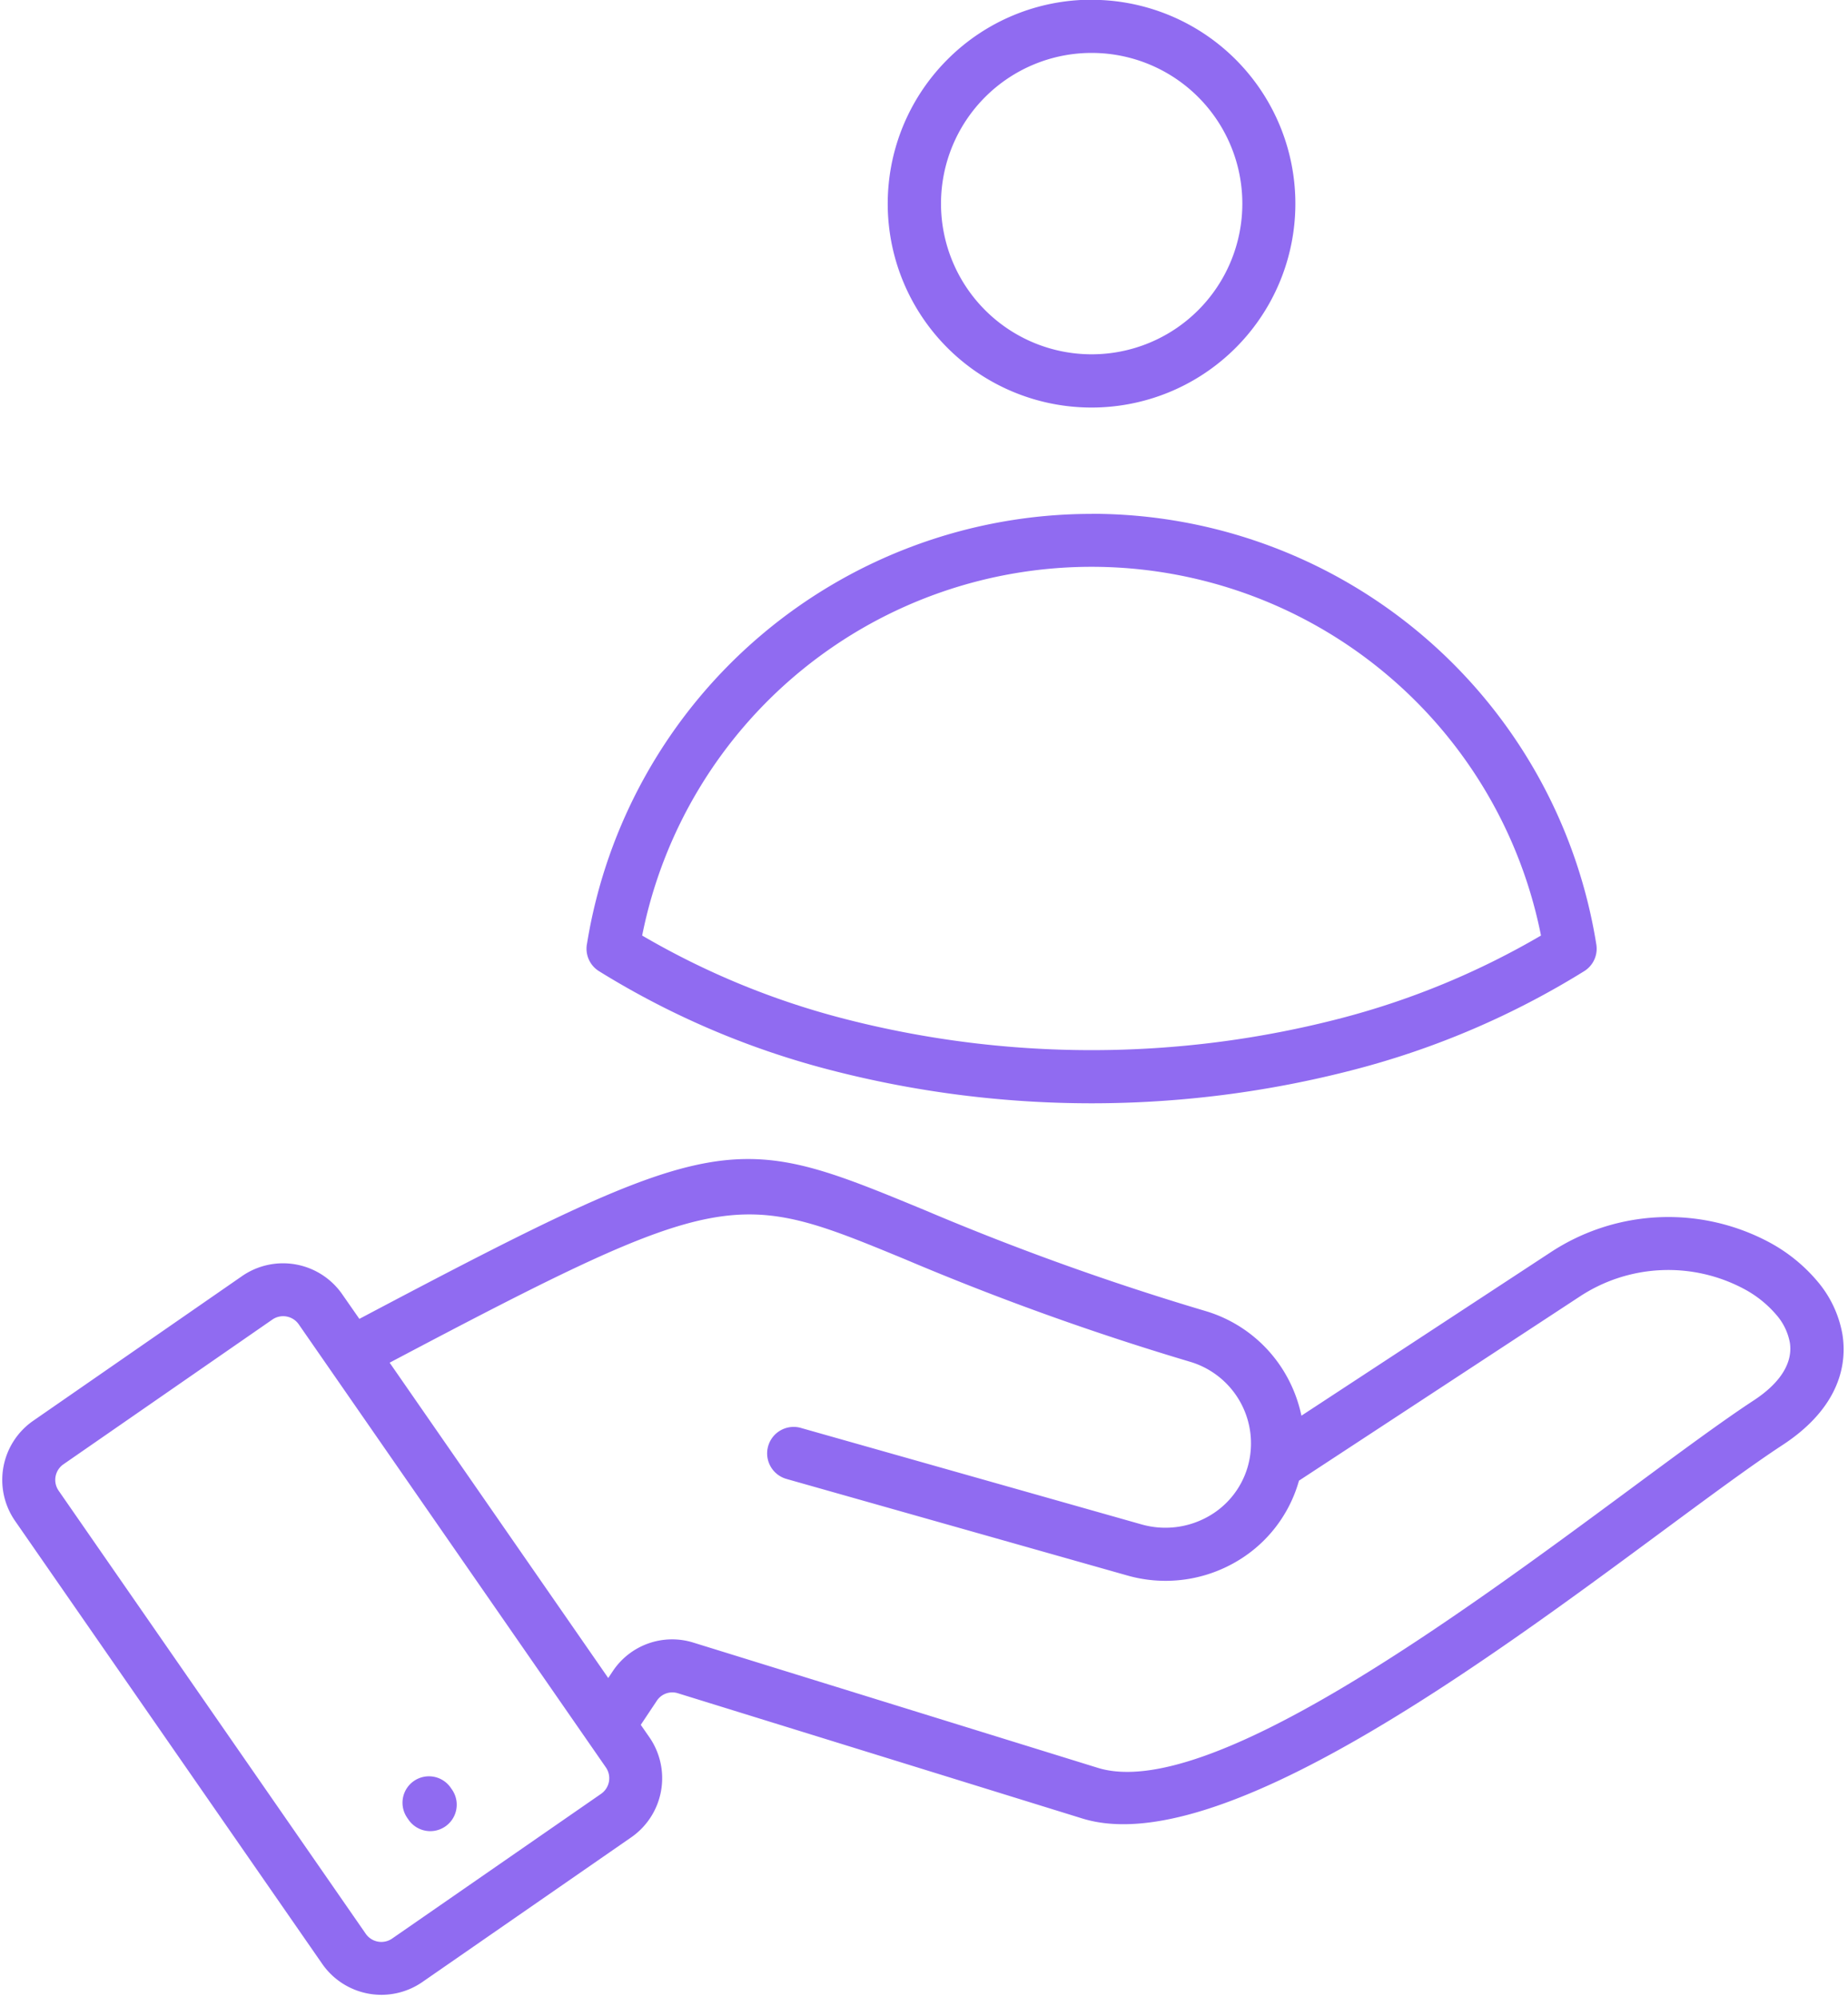 <svg xmlns="http://www.w3.org/2000/svg" xmlns:xlink="http://www.w3.org/1999/xlink" width="86.486" height="93.446" viewBox="0 0 86.486 93.446">
  <defs>
    <clipPath id="clip-path">
      <path id="Path_79293" data-name="Path 79293" d="M457.133,28.535h86.486v93.446H457.133Zm0,0" fill="#906bf1"/>
    </clipPath>
  </defs>
  <g id="support" transform="translate(-457.133 -28.535)" clip-path="url(#clip-path)">
    <path id="Path_79292" data-name="Path 79292" d="M508.485,30.989a7.051,7.051,0,1,0,7.055,7.052A7.053,7.053,0,0,0,508.485,30.989Zm0-2.485a9.539,9.539,0,1,1-6.746,2.793A9.513,9.513,0,0,1,508.485,28.5Zm13.907,31.65a21.447,21.447,0,0,0-34.94,12.133,36.992,36.992,0,0,0,9.337,3.863,46.366,46.366,0,0,0,23.392,0,37.005,37.005,0,0,0,9.336-3.863A21.417,21.417,0,0,0,522.392,60.154Zm-13.907-7.6a23.923,23.923,0,0,1,23.623,20.16,1.236,1.236,0,0,1-.563,1.236,38.977,38.977,0,0,1-10.722,4.6,48.768,48.768,0,0,1-24.674,0,39.019,39.019,0,0,1-10.723-4.6,1.237,1.237,0,0,1-.552-1.3,23.924,23.924,0,0,1,23.613-20.092Zm-48.341,45.71L474.52,119a.889.889,0,0,0,1.233.217l9.78-6.773a.889.889,0,0,0,.221-1.234q-7.18-10.358-14.375-20.733a.89.89,0,0,0-1.235-.221l-9.779,6.773A.887.887,0,0,0,460.144,98.263Zm14.073-8.041c17-8.992,17.52-8.78,26.488-5.076a124.178,124.178,0,0,0,13.121,4.712,6.444,6.444,0,0,1,3.83,3.12,6.536,6.536,0,0,1,.649,1.774l11.648-7.635a10.021,10.021,0,0,1,10.271-.465,7.71,7.71,0,0,1,2.234,1.818,5.219,5.219,0,0,1,1.169,2.493c.275,1.786-.495,3.649-2.8,5.158-1.469.963-3.4,2.393-5.618,4.031-8.437,6.238-20.837,15.4-27.158,13.447l-18.915-5.856a.868.868,0,0,0-1,.35l-.749,1.124.406.585a3.367,3.367,0,0,1-.853,4.679l-9.779,6.773a3.372,3.372,0,0,1-4.682-.852L458.1,99.67a3.367,3.367,0,0,1,.853-4.679l9.779-6.773a3.372,3.372,0,0,1,4.682.852Zm20.025,7.5,15.918,4.508a6.545,6.545,0,0,0,4.9-.538,6.382,6.382,0,0,0,3.131-3.9l13.117-8.6a7.531,7.531,0,0,1,7.717-.367,5.194,5.194,0,0,1,1.514,1.217,2.728,2.728,0,0,1,.626,1.3c.132.854-.343,1.814-1.7,2.7-1.458.956-3.45,2.428-5.735,4.118-8.028,5.935-19.825,14.656-24.955,13.069l-18.915-5.856a3.334,3.334,0,0,0-3.791,1.346l-.205.307-10.23-14.754c15.715-8.306,16.218-8.1,24.122-4.838a126.821,126.821,0,0,0,13.354,4.8,3.983,3.983,0,0,1,2.673,4.938,3.912,3.912,0,0,1-1.9,2.331,4.086,4.086,0,0,1-3.06.336L494.91,95.334a1.24,1.24,0,1,0-.669,2.387Zm-15.679,14.54a1.238,1.238,0,0,1-2.03,1.417l-.074-.108a1.237,1.237,0,0,1,2.029-1.417Zm0,0" transform="translate(-0.266 0.022)" fill="#906bf1" fill-rule="evenodd"/>
  </g>
</svg>
